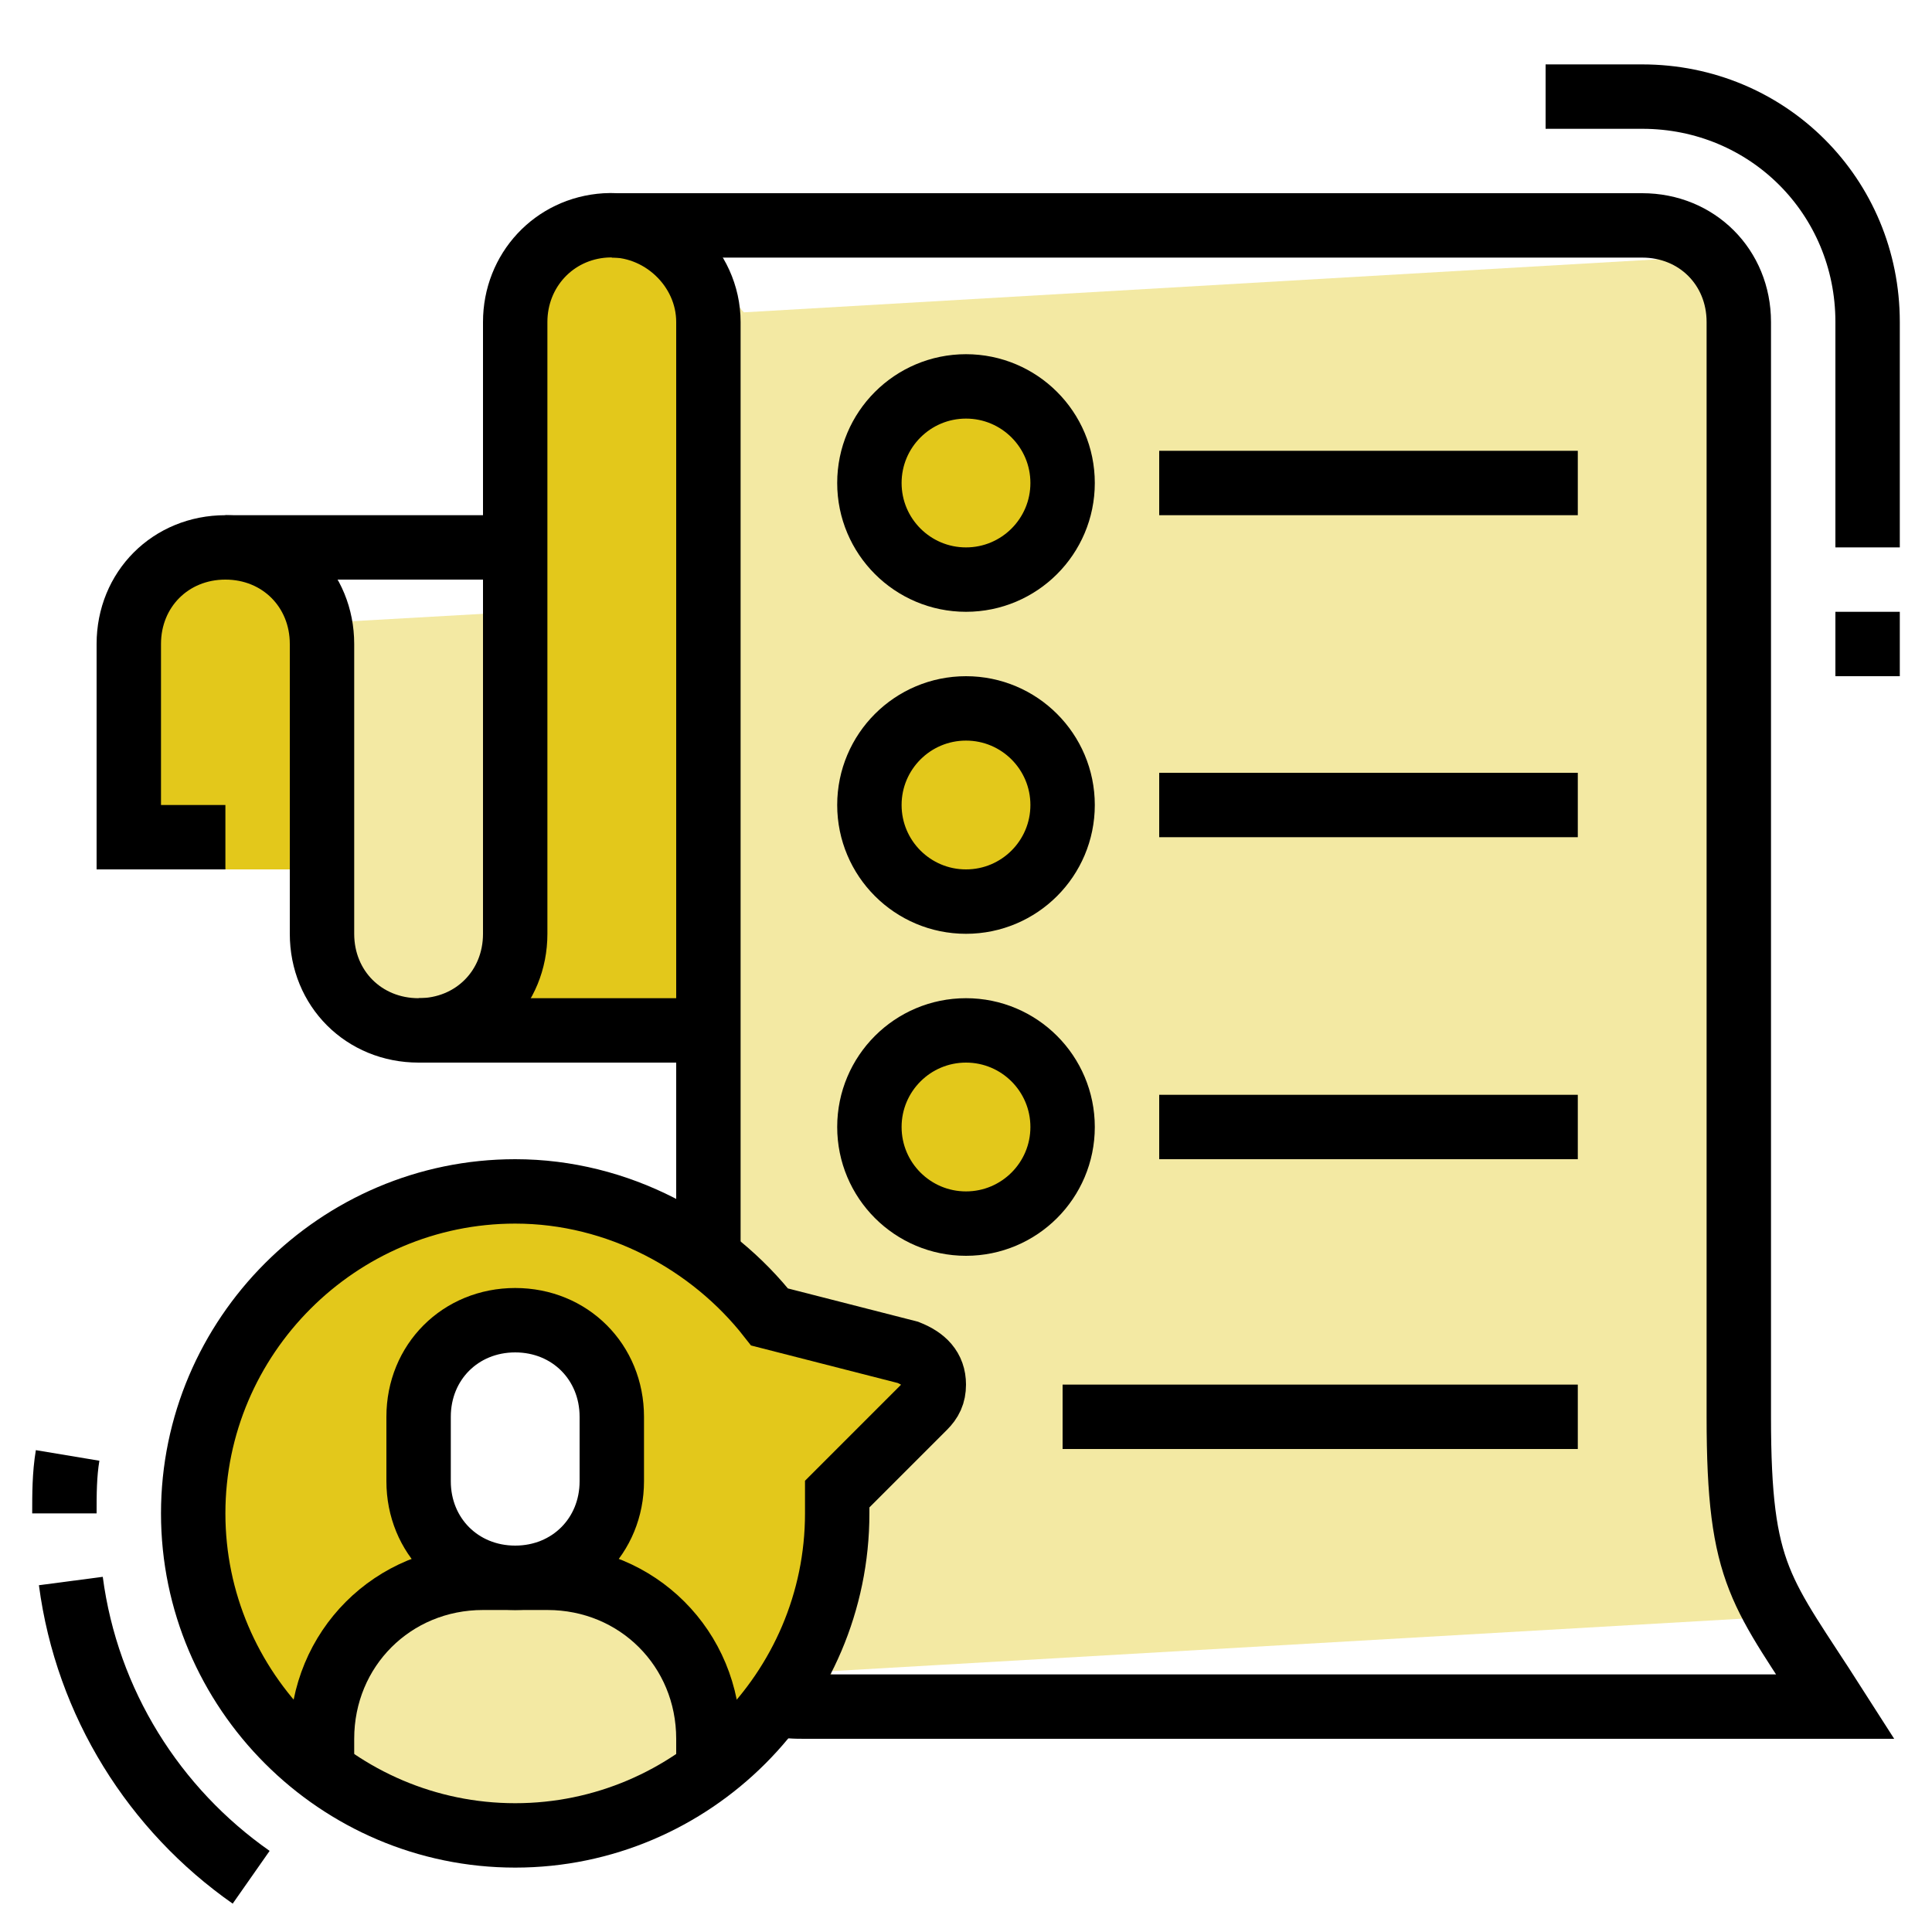 <?xml version="1.0" encoding="UTF-8"?> <!-- Generator: Adobe Illustrator 27.5.0, SVG Export Plug-In . SVG Version: 6.00 Build 0) --> <svg xmlns="http://www.w3.org/2000/svg" xmlns:xlink="http://www.w3.org/1999/xlink" version="1.1" id="Layer_1" x="0px" y="0px" viewBox="0 0 60 60" style="enable-background:new 0 0 60 60;" xml:space="preserve"> <style type="text/css"> .st0{fill:#F3E9A3;} .st1{fill:#E3C81B;} .st2{fill:none;stroke:#000000;stroke-width:2;stroke-miterlimit:10;} </style> <g id="Layer_2_00000075161877300182026670000010204004087935730335_"> <polygon class="st0" points="24.3,53.1 54.2,52.9 26.1,52.8 25.8,51.9 55.3,50.2 56.6,51.7 53.9,46.5 54.1,9.8 52.4,8 23.1,9.7 21.2,7.5 22.3,9.6 22.1,38.7 24.1,41.1 29.3,42.7 25.9,46.2 "></polygon> <polygon class="st1" points="15.9,9.4 18.8,6.7 21.7,8.7 22.2,32.2 14.4,31.8 16.1,29.5 "></polygon> <polygon class="st1" points="3,27 9.8,27 10,18.1 6.4,17.2 4.2,18.1 "></polygon> <circle class="st1" cx="30" cy="15" r="2.8"></circle> <circle class="st1" cx="30" cy="25" r="2.8"></circle> <circle class="st1" cx="30" cy="35.1" r="2.8"></circle> <polygon class="st0" points="51.6,7.1 51.3,6.8 38.7,7 "></polygon> <path class="st0" d="M16.1,19l-5.3,0.3l-1.8-2H8.9l1.1,2.1v10.7l2.7,2.1l2.9-1.6c0,0,0.8-1.4,0.6-1.6C16.1,28.9,16.1,22.4,16.1,19z "></path> <polygon class="st1" points="18.9,42.8 18.9,46.8 17.6,49 20.1,50.1 22,55 24.4,52.7 26.4,46.2 29.1,42.7 23.9,41 19.3,37.2 13.3,37.2 7.8,40.9 5.9,46.4 7.1,51.7 9.8,54.7 10.8,51.4 14.4,48.4 13,46 13,42.6 16,40.8 "></polygon> <polygon class="st0" points="13.4,49.3 18.5,49.3 21.5,51.1 21.8,55.3 16.6,57.2 9.7,55 9.9,52.4 "></polygon> </g> <g id="Layer_1_00000047045812566278077570000009468690129564815018_"> <g> <path class="st2" d="M19,46c0,1.7-1.3,3-3,3s-3-1.3-3-3v-2c0-1.7,1.3-3,3-3s3,1.3,3,3V46z"></path> <path class="st2" d="M10,55v-1c0-2.8,2.2-5,5-5h2c2.8,0,5,2.2,5,5v1"></path> <path class="st2" d="M2,47c0-0.6,0-1.2,0.1-1.8"></path> <path class="st2" d="M7.8,58.3c-3-2.1-5.1-5.4-5.6-9.2"></path> <path class="st2" d="M7,26H4v-6c0-1.7,1.3-3,3-3s3,1.3,3,3v9c0,1.7,1.3,3,3,3s3-1.3,3-3V10c0-1.6,1.2-2.9,2.8-3 c1.7-0.1,3.2,1.3,3.2,3v29"></path> <path class="st2" d="M7,17h9"></path> <path class="st2" d="M13,32h9"></path> <path class="st2" d="M58,19v2"></path> <path class="st2" d="M48,3h3c3.9,0,7,3.1,7,7v7"></path> <path class="st2" d="M24.1,52.9C24.4,53,24.7,53,25,53h32c-2.3-3.6-3-4-3-9V10c0-1.7-1.3-3-3-3H19"></path> <circle class="st2" cx="30" cy="15" r="3"></circle> <path class="st2" d="M36,15h13"></path> <circle class="st2" cx="30" cy="25" r="3"></circle> <path class="st2" d="M36,25h13"></path> <circle class="st2" cx="30" cy="35" r="3"></circle> <path class="st2" d="M36,35h13"></path> <path class="st2" d="M33,44h16"></path> <path class="st2" d="M29,43c0-0.5-0.3-0.8-0.8-1l-4.3-1.1C22.1,38.6,19.2,37,16,37c-5.5,0-10,4.5-10,10s4.5,10,10,10s10-4.5,10-10 c0-0.2,0-0.4,0-0.6l2.7-2.7C28.9,43.5,29,43.3,29,43z"></path> </g> </g> </svg> 
